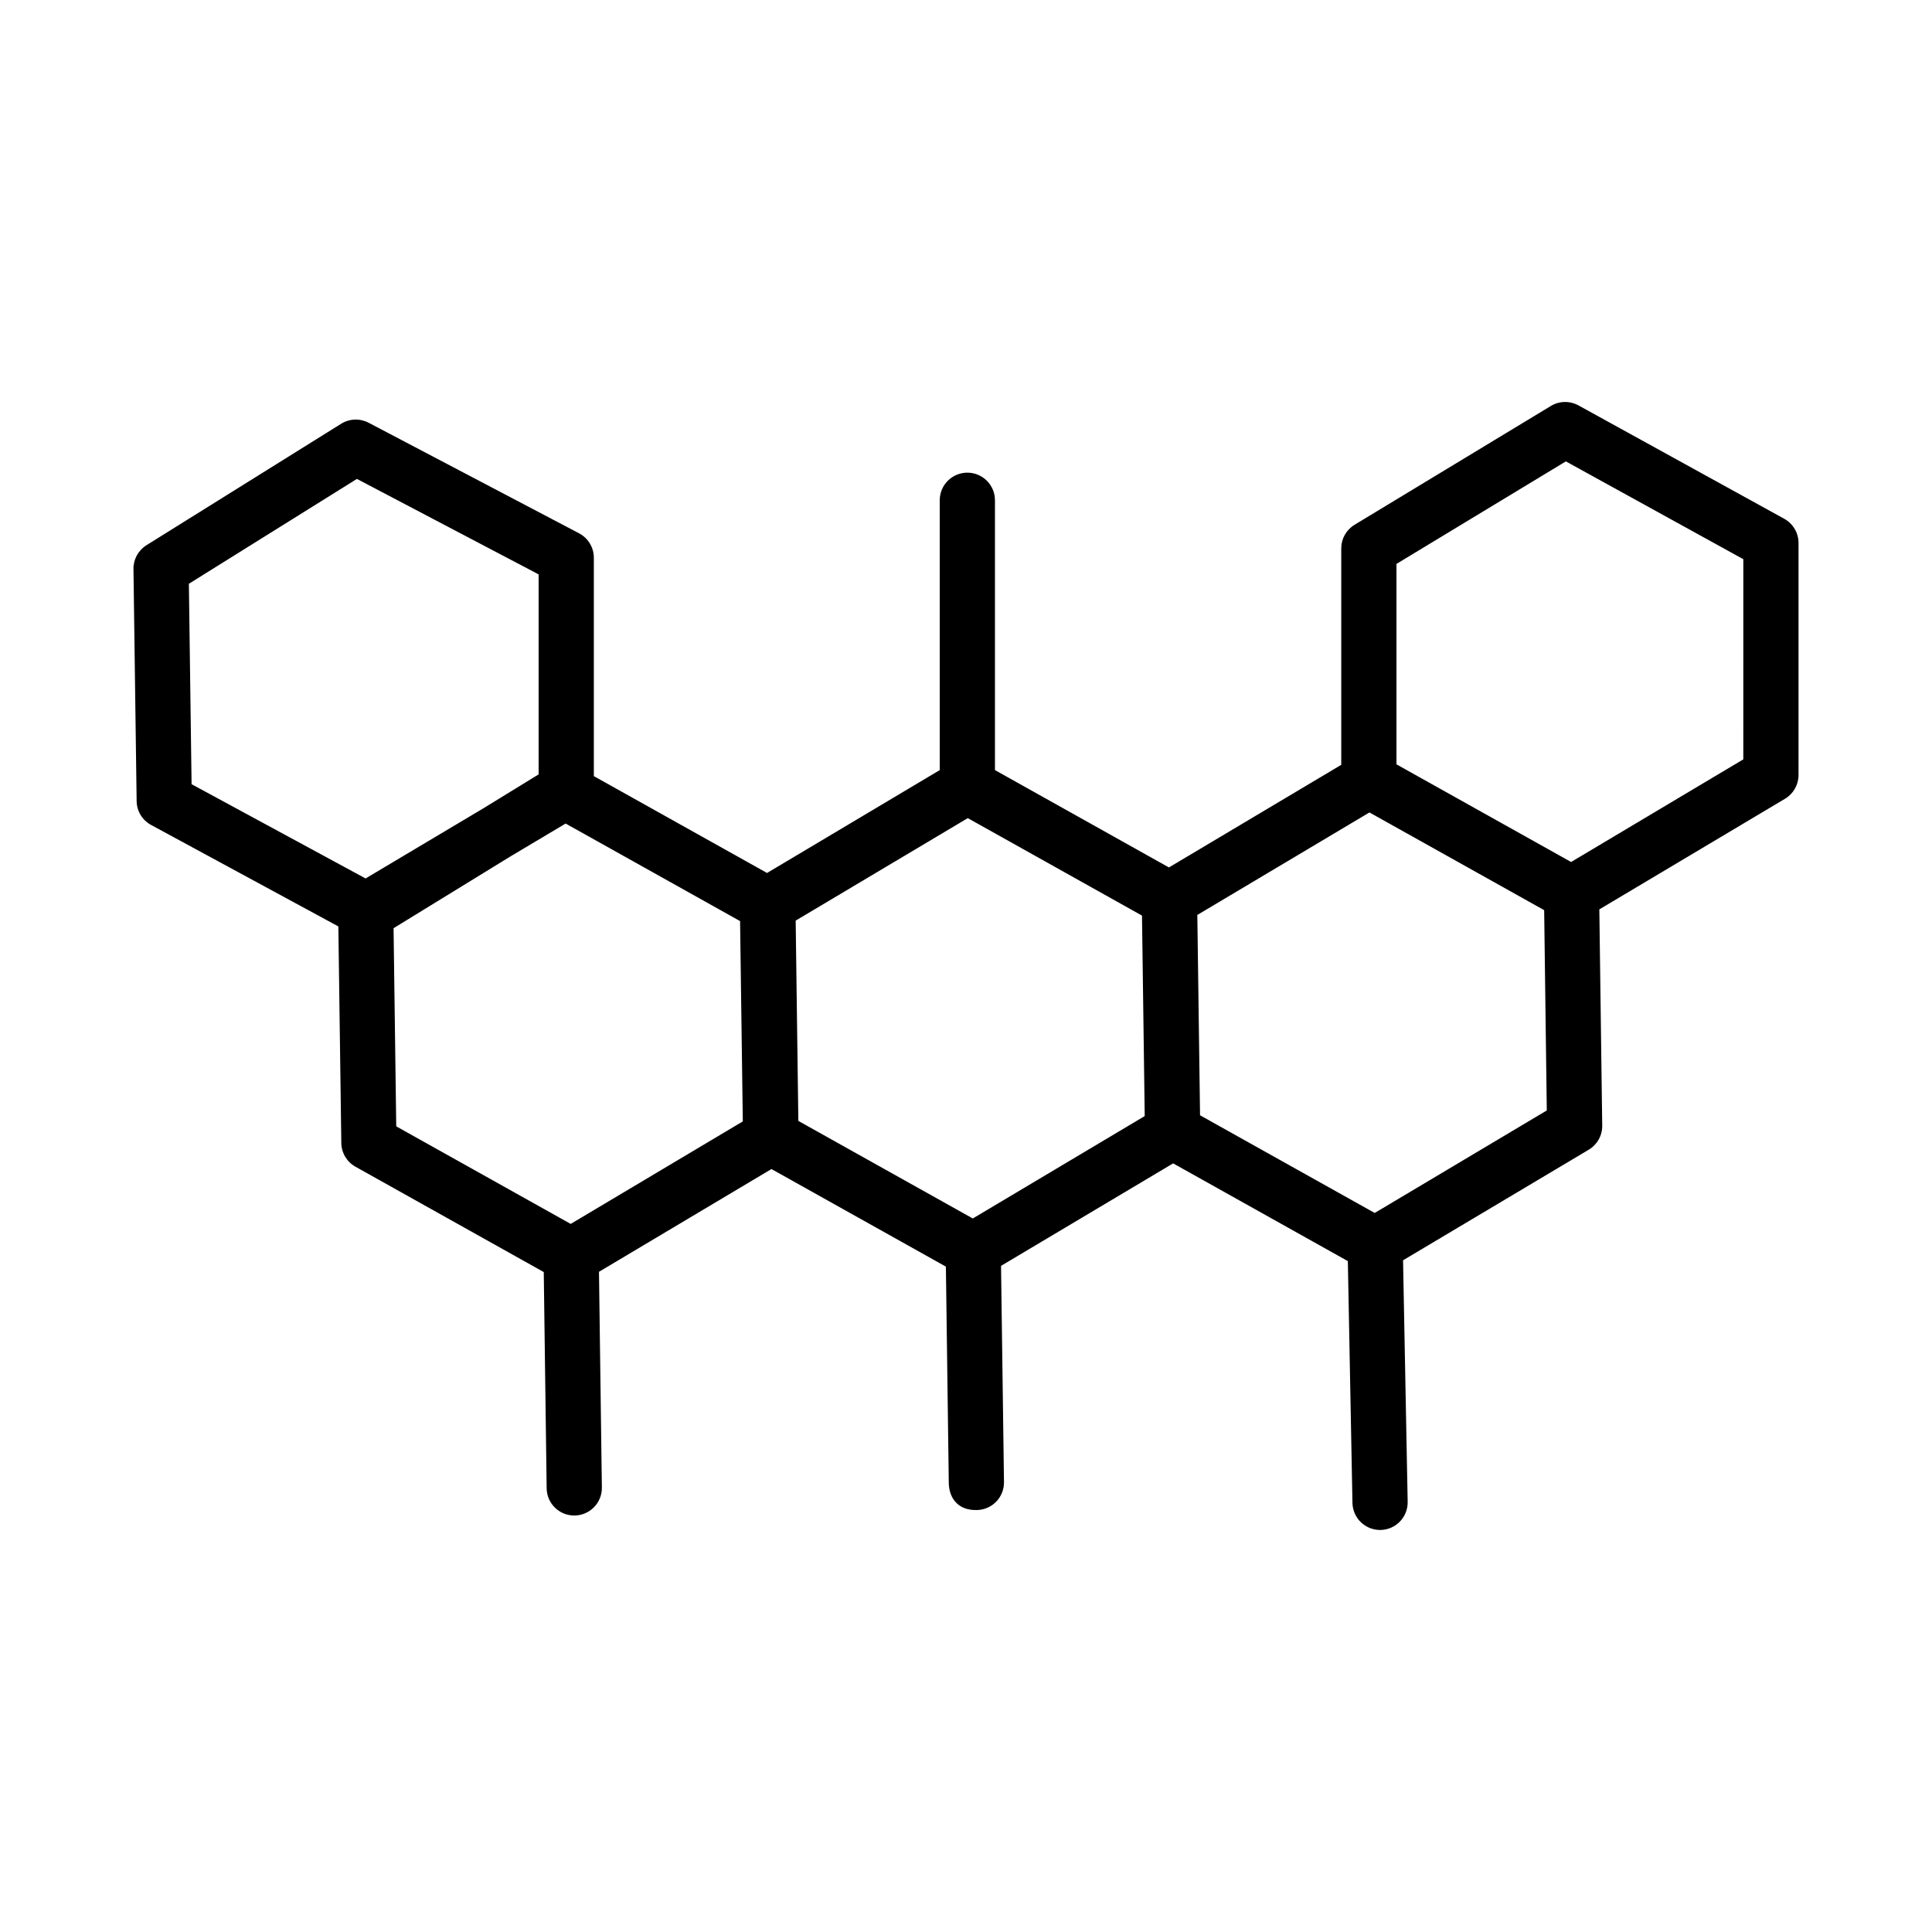 <?xml version="1.0" encoding="UTF-8"?>
<!-- Uploaded to: SVG Repo, www.svgrepo.com, Generator: SVG Repo Mixer Tools -->
<svg fill="#000000" width="800px" height="800px" version="1.1" viewBox="144 144 512 512" xmlns="http://www.w3.org/2000/svg">
 <path d="m616.84 281.48-54.523-30.043c-2.32-1.258-5.086-1.203-7.316 0.145l-52.023 31.488c-2.195 1.328-3.531 3.691-3.531 6.254v57.363l-45.668 27.195-46.105-25.801v-71.516c0-4.031-3.281-7.305-7.316-7.305-4.031 0-7.316 3.273-7.316 7.305v71.52l-45.766 27.262-45.902-25.668v-57.875c0-2.711-1.516-5.211-3.906-6.469l-55.777-29.305c-2.301-1.203-5.086-1.105-7.281 0.27l-51.598 32.188c-2.16 1.355-3.481 3.746-3.441 6.297l0.84 61.516c0.035 2.648 1.5 5.066 3.836 6.324l49.621 26.887 0.785 57.395c0.035 2.613 1.465 5.004 3.746 6.281l49.906 27.922 0.766 57.309c0.055 4.008 3.316 7.207 7.316 7.207h0.09c4.051-0.055 7.281-3.371 7.227-7.406l-0.766-57.18 45.707-27.23 23.059 12.898 23.168 12.961 0.766 57.301c0.055 4.043 2.461 7.34 7.422 7.207 4.031-0.055 7.262-3.371 7.207-7.406l-0.781-57.305 45.609-27.16 46.297 25.902 1.223 64.086c0.09 3.988 3.336 7.164 7.316 7.164h0.145c4.031-0.082 7.242-3.406 7.172-7.449l-1.223-64.02 49.215-29.309c2.231-1.34 3.606-3.766 3.566-6.379l-0.766-57.305 49.223-29.324c2.211-1.32 3.566-3.703 3.566-6.281v-61.512c-0.004-2.668-1.465-5.113-3.785-6.398zm-422.07 70.34-0.715-53.113 44.531-27.789 48.152 25.297v53.008l-14.574 8.949-31.281 18.629zm100.47 116.53-46.234-25.859-0.707-52.508 31.086-19.09 14.512-8.645 23.176 12.957 23.055 12.895 0.723 53.086zm106.56-1.441-23.168-12.957-23.062-12.902-0.707-53.078 45.609-27.16 23.051 12.895 23.117 12.938 0.723 53.125zm106.51-1.461-46.285-25.887-0.723-53.09 45.613-27.164 23.129 12.93 23.176 12.965 0.695 53.082zm97.684-120.21-45.637 27.199-39.762-22.234-6.519-3.648v-53.113l44.891-27.172 47.031 25.922z"/>
</svg>